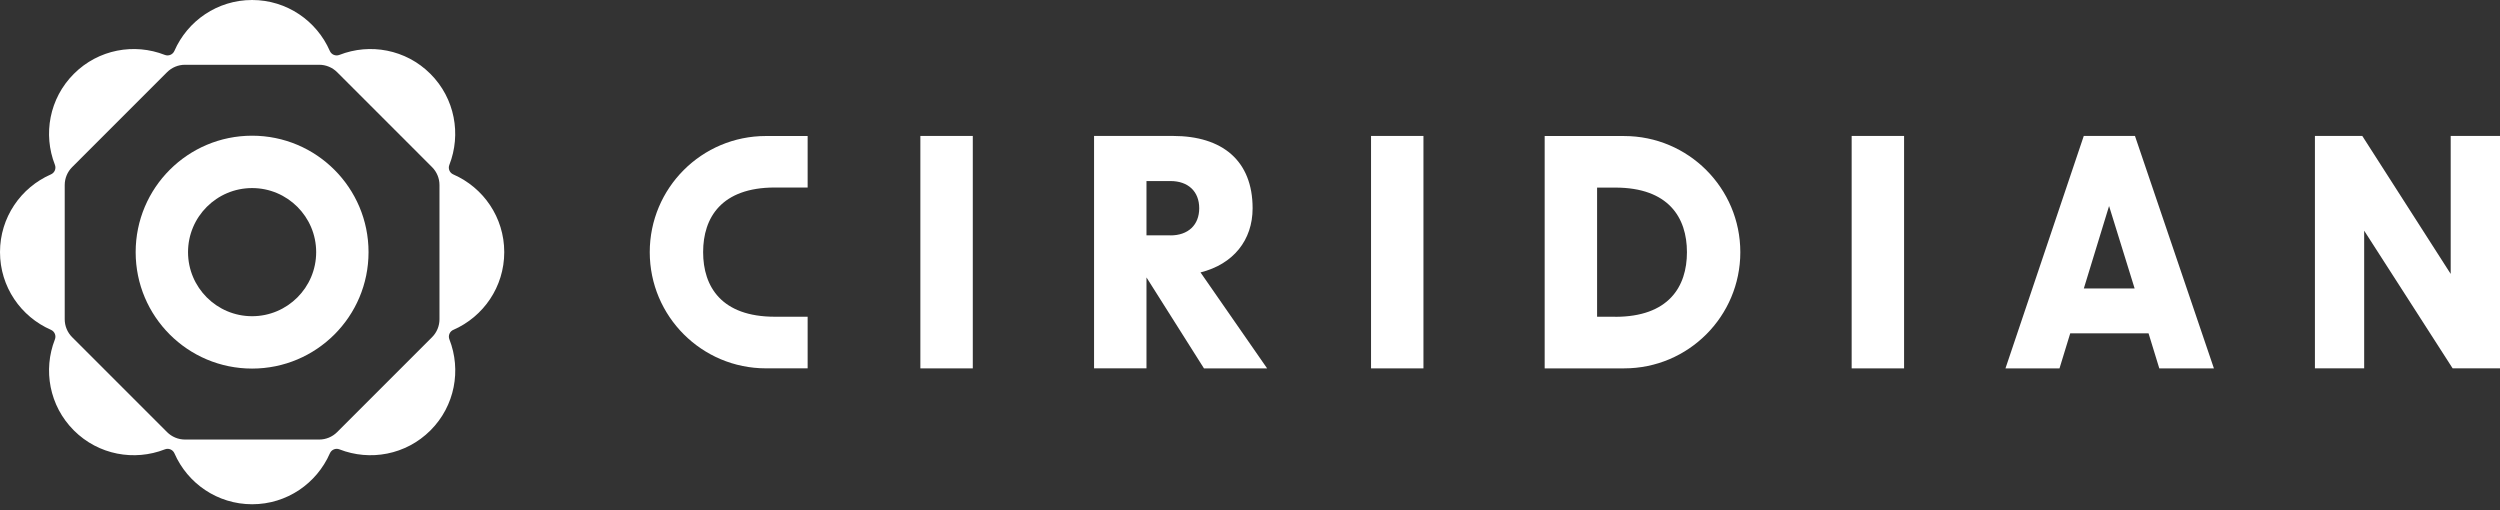 <svg width="250" height="51" viewBox="0 0 250 51" fill="none" xmlns="http://www.w3.org/2000/svg">
<rect x="0" y="0" width="250" height="51" fill="#333333" stroke="none"/>
<path d="M25.21 31.621C21.676 31.621 18.803 28.748 18.803 25.214C18.803 21.68 21.676 18.807 25.21 18.807C28.744 18.807 31.617 21.68 31.617 25.214C31.617 28.748 28.744 31.621 25.21 31.621ZM25.21 13.57C18.781 13.57 13.566 18.78 13.566 25.214C13.566 31.648 18.776 36.858 25.21 36.858C31.644 36.858 36.854 31.643 36.854 25.214C36.854 18.785 31.639 13.57 25.21 13.57Z" fill="white"/>
<path d="M43.948 31.929C43.948 32.6 43.68 33.245 43.207 33.717L33.712 43.212C33.239 43.685 32.595 43.954 31.923 43.954H18.497C17.825 43.954 17.181 43.685 16.708 43.212L7.213 33.717C6.74 33.245 6.472 32.6 6.472 31.929V18.502C6.472 17.831 6.74 17.186 7.213 16.714L16.708 7.218C17.181 6.746 17.825 6.477 18.497 6.477H31.923C32.595 6.477 33.239 6.746 33.712 7.218L43.207 16.714C43.68 17.186 43.948 17.831 43.948 18.502V31.929ZM45.334 32.987C48.331 31.676 50.425 28.696 50.425 25.215C50.425 21.735 48.331 18.754 45.334 17.444C44.958 17.283 44.786 16.859 44.937 16.483C46.129 13.438 45.5 9.844 43.041 7.385C40.581 4.925 36.988 4.297 33.943 5.489C33.561 5.639 33.142 5.462 32.981 5.091C31.671 2.095 28.69 0 25.21 0C21.73 0 18.749 2.095 17.439 5.091C17.277 5.462 16.853 5.639 16.477 5.489C13.432 4.297 9.844 4.925 7.385 7.385C4.925 9.844 4.297 13.438 5.489 16.477C5.639 16.859 5.462 17.277 5.091 17.439C2.095 18.749 0 21.73 0 25.21C0 28.69 2.095 31.671 5.091 32.981C5.462 33.142 5.639 33.567 5.489 33.943C4.297 36.988 4.925 40.581 7.385 43.041C9.844 45.5 13.438 46.129 16.483 44.937C16.864 44.786 17.283 44.963 17.444 45.334C18.754 48.331 21.735 50.425 25.215 50.425C28.696 50.425 31.676 48.331 32.987 45.334C33.148 44.963 33.572 44.786 33.948 44.937C36.993 46.129 40.586 45.5 43.046 43.041C45.506 40.581 46.134 36.988 44.942 33.943C44.791 33.561 44.969 33.142 45.339 32.981" fill="white"/>
<path d="M97.279 13.594H92.037V36.838H97.279V13.594Z" fill="white"/>
<path d="M117.049 23.54C118.816 23.54 119.922 22.498 119.922 20.823C119.922 19.147 118.816 18.105 117.049 18.105H114.648V23.535H117.049V23.54ZM114.648 27.74V36.833H109.406V13.594H117.301C122.226 13.594 125.261 16.059 125.261 20.828C125.261 24.018 123.332 26.419 120.051 27.241L126.716 36.843H120.4L114.653 27.751L114.648 27.74Z" fill="white"/>
<path d="M142.345 13.594H137.104V36.838H142.345V13.594Z" fill="white"/>
<path d="M190.408 13.594H185.166V36.838H190.408V13.594Z" fill="white"/>
<path d="M213.463 28.846L210.907 20.602L208.383 28.846H213.469H213.463ZM208.377 13.594H213.496L221.391 36.838H215.929L214.854 33.331H207.024L205.95 36.838H200.547L208.377 13.594Z" fill="white"/>
<path d="M231.492 13.594H236.229L245.069 27.391V13.594H250V36.833H245.263L236.417 23.068V36.833H231.492V13.594Z" fill="white"/>
<path d="M161.524 31.675H159.709V18.759H161.524C166.852 18.759 168.694 21.756 168.694 25.22C168.694 28.684 166.852 31.681 161.524 31.681M162.415 13.598H154.467V36.837H162.415C168.833 36.837 174.032 31.632 174.032 25.22C174.032 18.807 168.828 13.603 162.415 13.603" fill="white"/>
<path d="M80.764 13.601H76.591C70.173 13.601 64.975 18.799 64.975 25.217C64.975 31.635 70.179 36.834 76.591 36.834H80.764V31.673H77.483C72.155 31.673 70.313 28.676 70.313 25.212C70.313 21.748 72.155 18.751 77.483 18.751H80.764V13.59V13.601Z" fill="white"/>
</svg>
